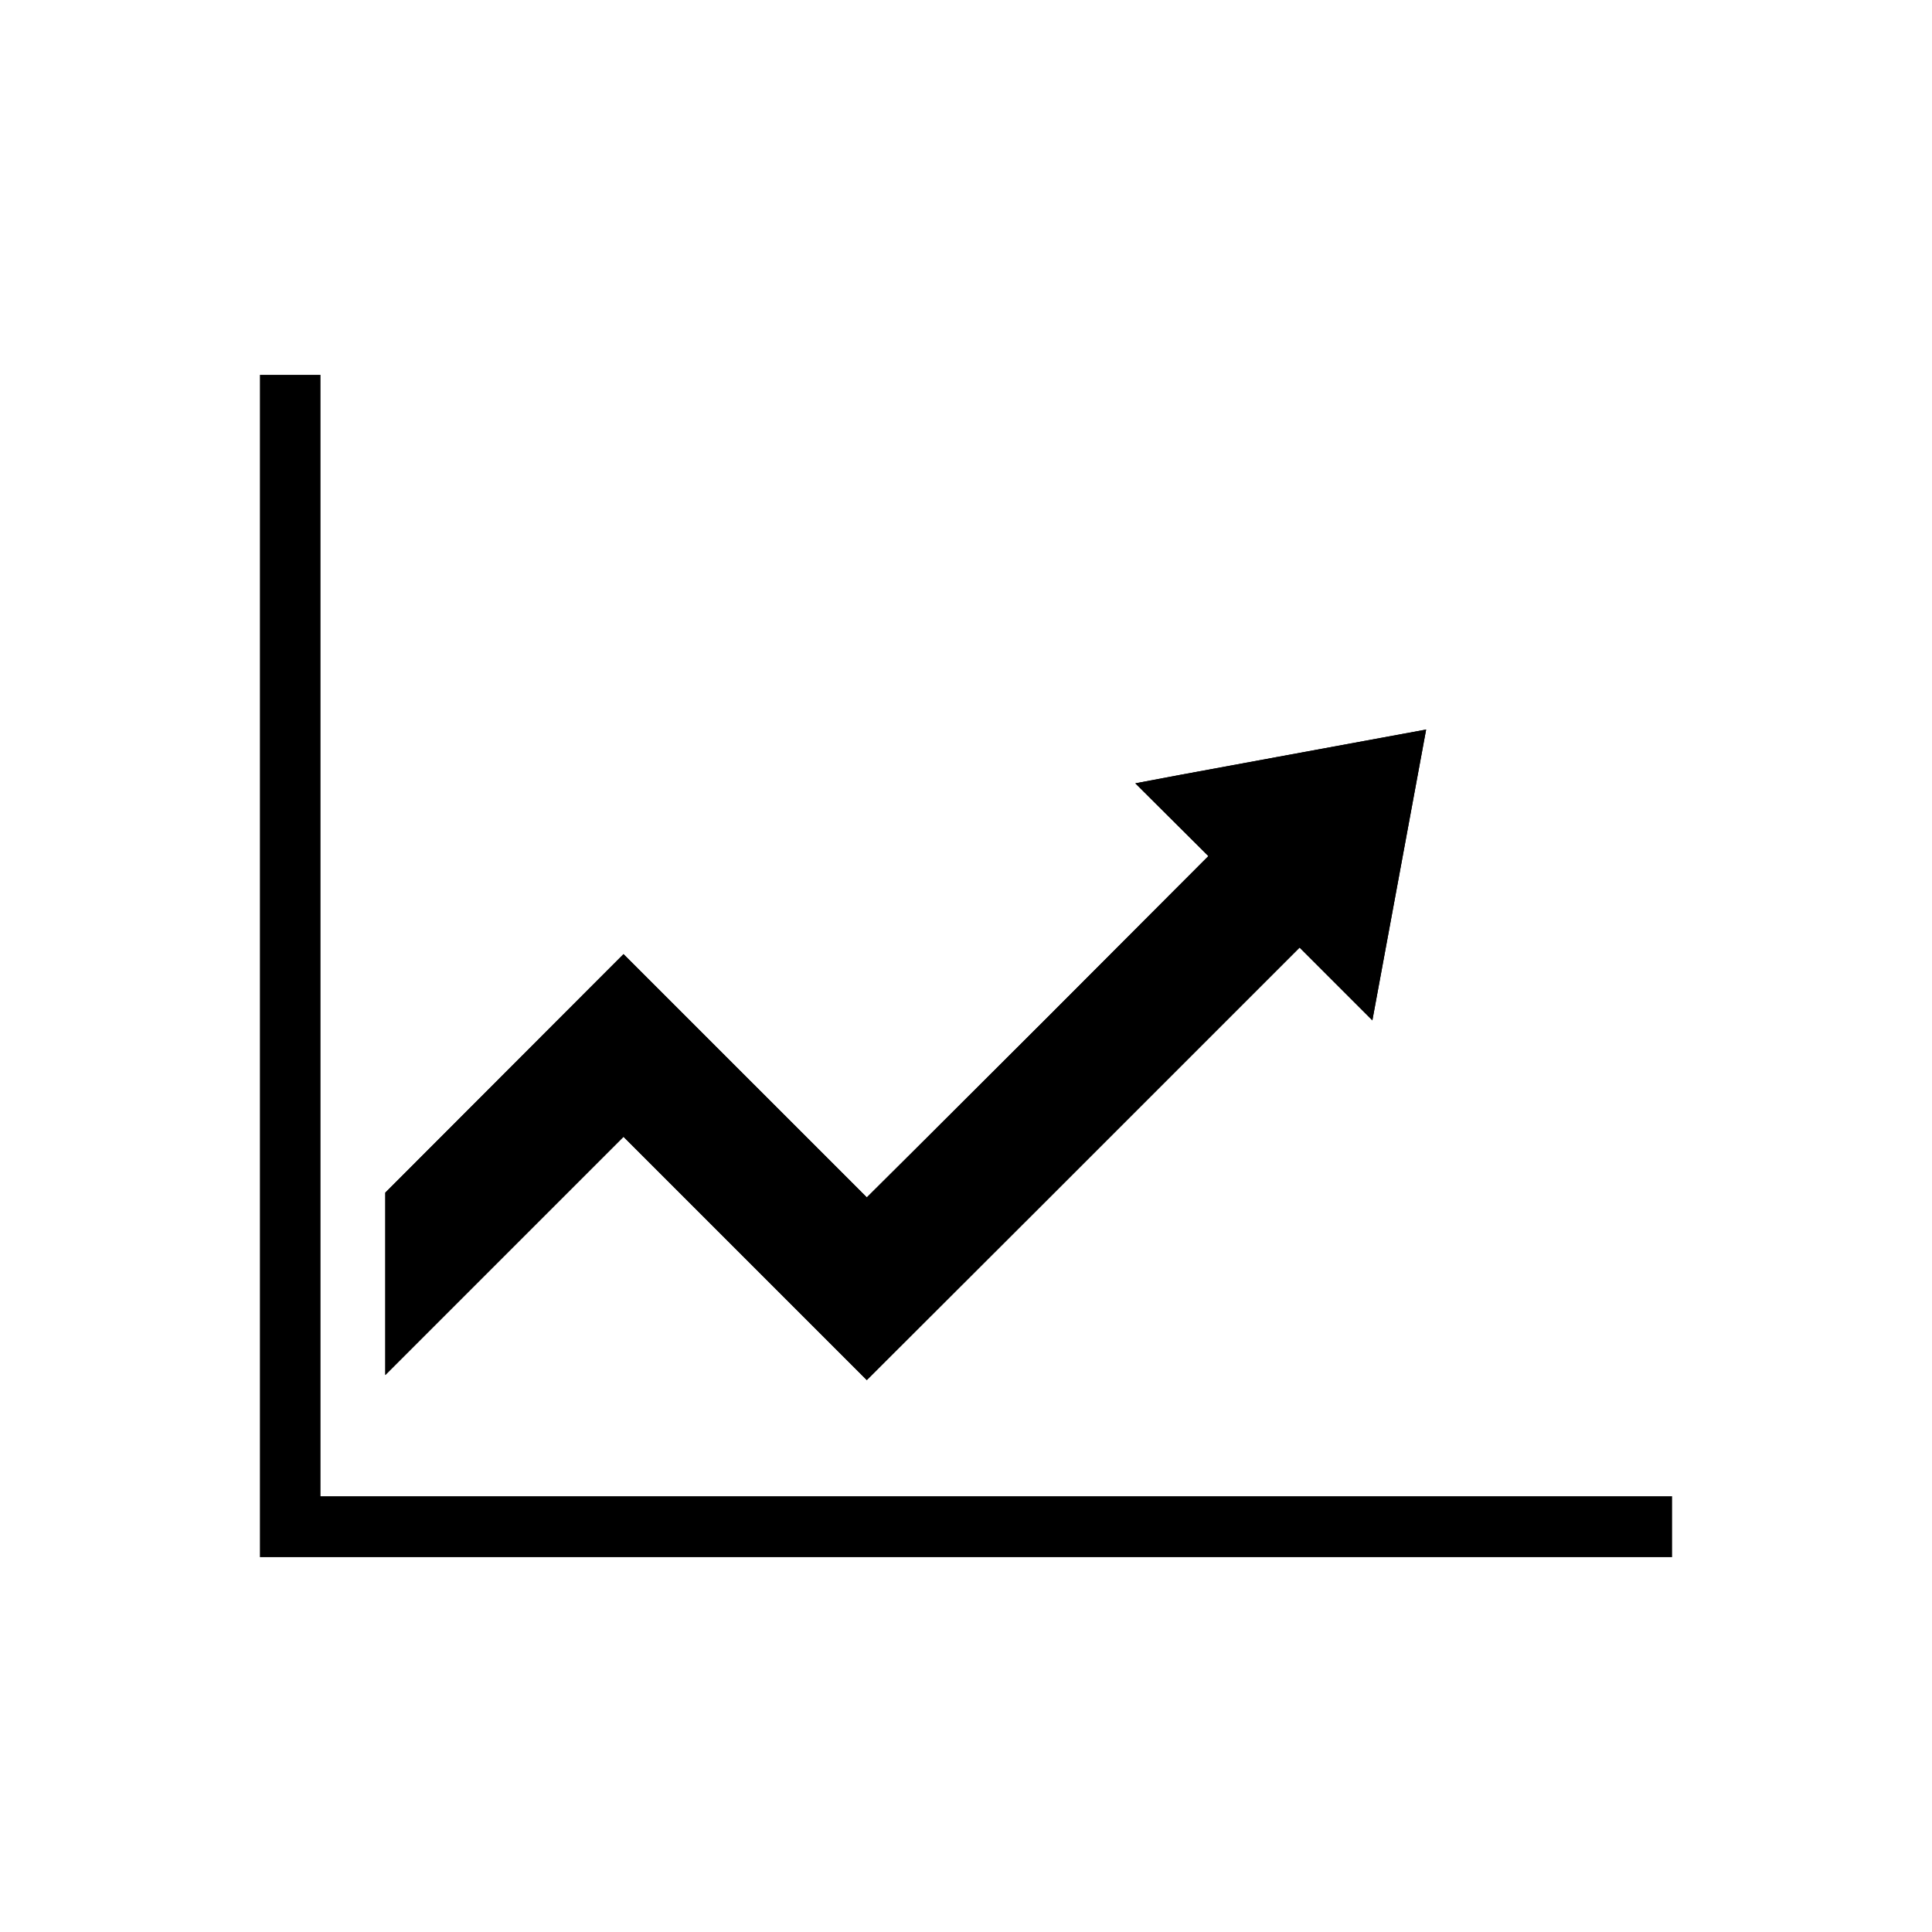 <?xml version="1.0" encoding="UTF-8"?>
<!-- Uploaded to: SVG Repo, www.svgrepo.com, Generator: SVG Repo Mixer Tools -->
<svg fill="#000000" width="800px" height="800px" version="1.1" viewBox="144 144 512 512" xmlns="http://www.w3.org/2000/svg">
 <g>
  <path d="m521.94 337.34-14.25 77.07-19.285-19.289-67.465 67.465-47.23 47.152-64.473-64.473-63.133 63.133v-48.332l63.133-63.211 64.473 64.469 12.988-12.91 34.242-34.164 43.297-43.375-19.367-19.285 12.125-2.285 25.191-4.644z"/>
  <path d="m521.94 337.34-39.754 7.32-25.191 4.644-12.125 2.285 19.367 19.285-43.297 43.375-34.242 34.164-12.988 12.91-64.473-64.469-63.133 63.211v48.332l63.133-63.133 64.473 64.473 47.23-47.152 67.465-67.465 19.285 19.289z"/>
  <path d="m587.12 540.52v16.137h-374.24v-313.31h16.059v297.17z"/>
 </g>
</svg>
